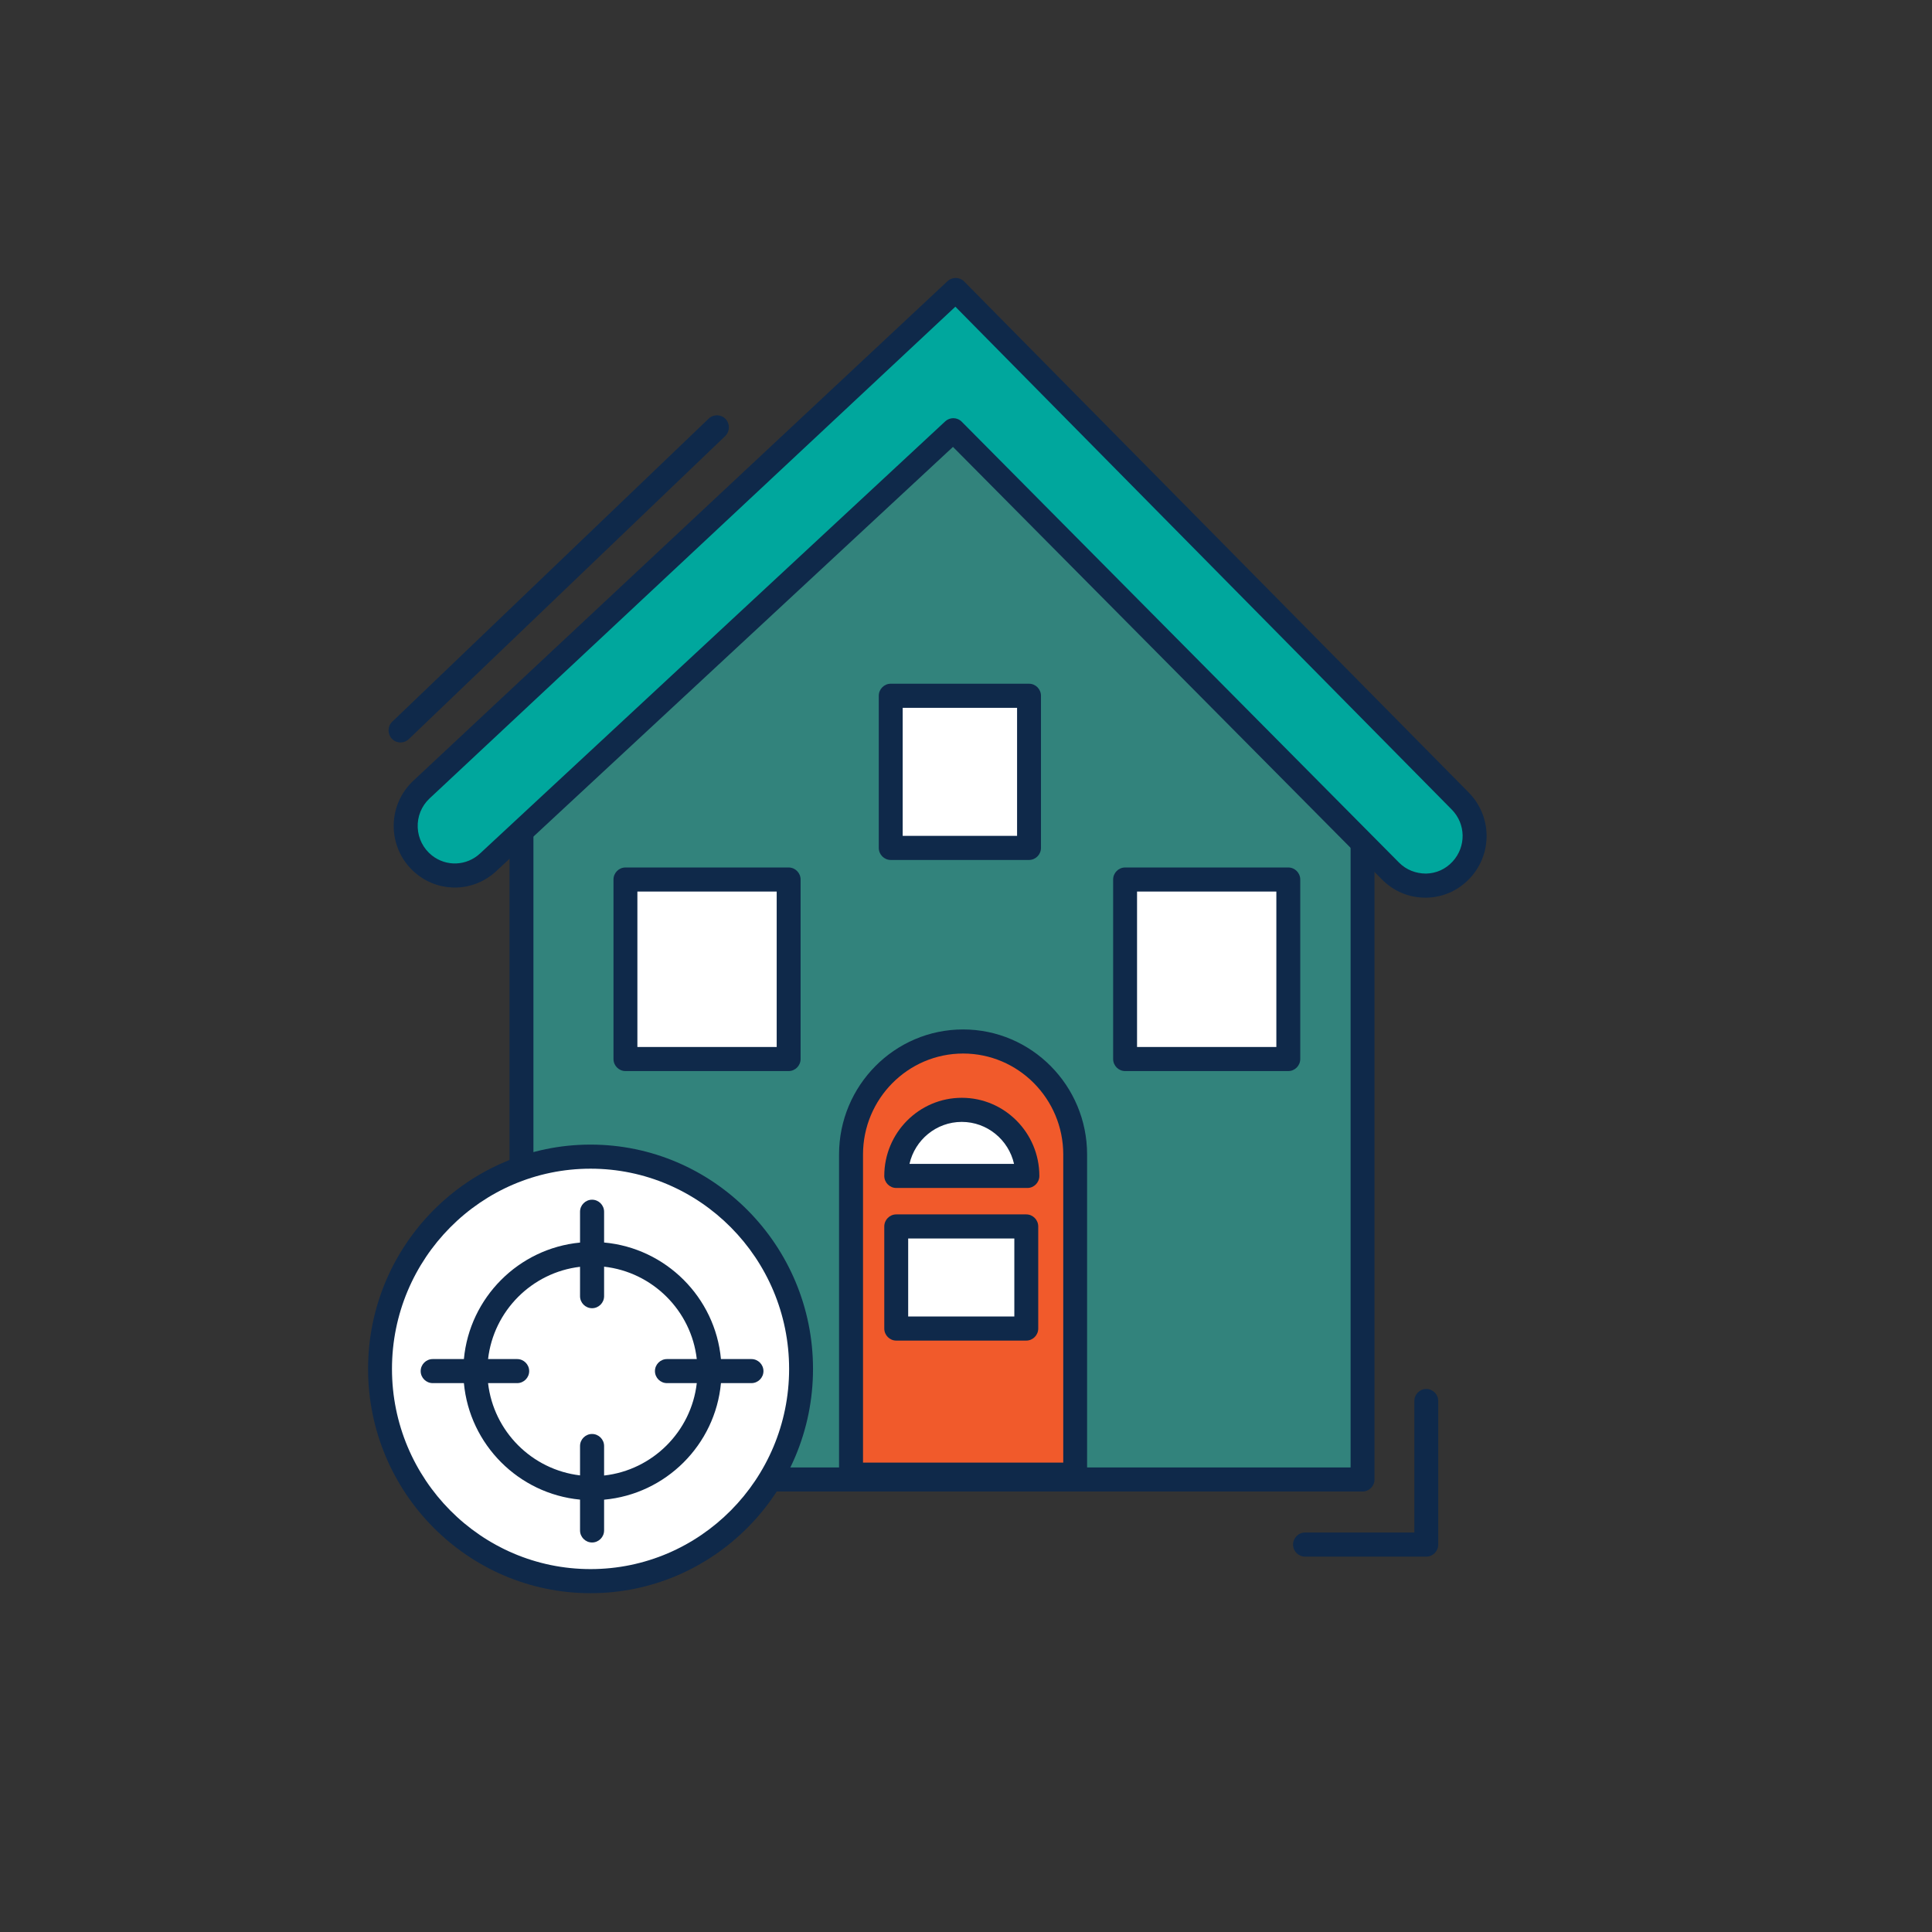 <svg width="124" height="124" viewBox="0 0 124 124" fill="none" xmlns="http://www.w3.org/2000/svg">
<rect x="0" y="0" width="124" height="124" fill="#333333" stroke="none"/>
<path d="M87.451 50.316V94.956H33.47V50.316L61.267 23.446L87.451 50.316Z" fill="#32837C"/>
<path d="M87.451 95.729H33.47C33.048 95.729 32.703 95.381 32.703 94.956V49.481C32.703 49.055 33.048 48.708 33.47 48.708C33.892 48.708 34.237 49.055 34.237 49.481V94.183H86.684V50.316C86.684 49.89 87.03 49.542 87.451 49.542C87.873 49.542 88.218 49.89 88.218 50.316V94.956C88.218 95.381 87.873 95.729 87.451 95.729Z" fill="#0F294A"/>
<path d="M89.253 55.909L61.187 27.613L31.326 55.349C30.192 56.4 28.47 56.474 27.255 55.519C25.725 54.316 25.625 52.016 27.048 50.687L61.337 18.61L93.724 51.413C94.916 52.62 94.951 54.56 93.805 55.812L93.797 55.824C92.581 57.146 90.522 57.189 89.257 55.913L89.253 55.909Z" fill="#00A79D"/>
<path d="M91.477 57.614C90.43 57.614 89.453 57.204 88.709 56.458L61.164 28.683L31.844 55.917C30.429 57.231 28.297 57.32 26.779 56.126C25.87 55.414 25.322 54.34 25.272 53.18C25.222 52.02 25.679 50.903 26.522 50.115L60.815 18.045C61.118 17.763 61.59 17.771 61.881 18.065L94.268 50.868C95.756 52.376 95.798 54.776 94.368 56.338C93.628 57.142 92.635 57.594 91.558 57.614C91.531 57.614 91.504 57.614 91.481 57.614H91.477ZM61.187 26.84C61.383 26.84 61.578 26.917 61.728 27.068L89.794 55.364C90.258 55.832 90.875 56.068 91.527 56.068C92.183 56.056 92.784 55.782 93.229 55.298C94.111 54.34 94.084 52.879 93.179 51.962L61.317 19.684L27.569 51.247C27.055 51.727 26.779 52.407 26.81 53.114C26.84 53.818 27.174 54.471 27.726 54.908C28.65 55.635 29.946 55.581 30.809 54.78L60.666 27.044C60.811 26.909 60.999 26.84 61.187 26.84Z" fill="#0F294A"/>
<path d="M37.512 101.245C44.974 101.245 51.023 95.146 51.023 87.623C51.023 80.099 44.974 74 37.512 74C30.049 74 24 80.099 24 87.623C24 95.146 30.049 101.245 37.512 101.245Z" fill="white"/>
<path d="M37.903 102.254C30.031 102.254 23.624 95.795 23.624 87.859C23.624 79.922 30.031 73.463 37.903 73.463C45.774 73.463 52.181 79.922 52.181 87.859C52.181 95.795 45.774 102.254 37.903 102.254ZM37.903 75.009C30.875 75.009 25.158 80.773 25.158 87.859C25.158 94.944 30.875 100.708 37.903 100.708C44.931 100.708 50.647 94.944 50.647 87.859C50.647 80.773 44.931 75.009 37.903 75.009Z" fill="#0F294A"/>
<path d="M48.228 87.228H46.272C45.906 83.266 42.738 80.106 38.772 79.747V77.772C38.772 77.347 38.424 77 38 77C37.576 77 37.228 77.347 37.228 77.772V79.751C33.285 80.129 30.141 83.281 29.774 87.228H27.772C27.347 87.228 27 87.576 27 88C27 88.424 27.347 88.772 27.772 88.772H29.774C30.141 92.719 33.285 95.871 37.228 96.249V98.228C37.228 98.653 37.576 99 38 99C38.424 99 38.772 98.653 38.772 98.228V96.253C42.738 95.894 45.906 92.734 46.272 88.772H48.228C48.653 88.772 49 88.424 49 88C49 87.576 48.653 87.228 48.228 87.228ZM38.772 94.702V92.807C38.772 92.383 38.424 92.036 38 92.036C37.576 92.036 37.228 92.383 37.228 92.807V94.694C34.134 94.328 31.68 91.866 31.325 88.772H33.193C33.617 88.772 33.964 88.424 33.964 88C33.964 87.576 33.617 87.228 33.193 87.228H31.325C31.68 84.134 34.138 81.668 37.228 81.306V83.193C37.228 83.617 37.576 83.964 38 83.964C38.424 83.964 38.772 83.617 38.772 83.193V81.298C41.885 81.645 44.366 84.119 44.721 87.228H42.807C42.383 87.228 42.036 87.576 42.036 88C42.036 88.424 42.383 88.772 42.807 88.772H44.721C44.366 91.881 41.885 94.355 38.772 94.702Z" fill="#0F294A"/>
<path d="M25.706 47.652C25.502 47.652 25.299 47.571 25.15 47.413C24.858 47.103 24.87 46.612 25.176 46.319L45.486 26.867C45.793 26.573 46.28 26.584 46.571 26.894C46.862 27.203 46.851 27.694 46.544 27.988L26.235 47.44C26.085 47.583 25.897 47.652 25.706 47.652Z" fill="#0F294A"/>
<path d="M91.542 99.908H83.759C83.337 99.908 82.992 99.56 82.992 99.135C82.992 98.709 83.337 98.361 83.759 98.361H90.776V89.919C90.776 89.494 91.121 89.146 91.542 89.146C91.964 89.146 92.309 89.494 92.309 89.919V99.135C92.309 99.56 91.964 99.908 91.542 99.908Z" fill="#0F294A"/>
<path d="M82.69 56.45H72.215V67.97H82.69V56.45Z" fill="white"/>
<path d="M82.686 68.743H72.211C71.789 68.743 71.444 68.395 71.444 67.97V56.45C71.444 56.025 71.789 55.677 72.211 55.677H82.686C83.108 55.677 83.453 56.025 83.453 56.45V67.97C83.453 68.395 83.108 68.743 82.686 68.743ZM72.978 67.197H81.919V57.223H72.978V67.197Z" fill="#0F294A"/>
<path d="M66.045 44.656H57.169V54.421H66.045V44.656Z" fill="white"/>
<path d="M66.045 55.194H57.169C56.747 55.194 56.402 54.846 56.402 54.421V44.656C56.402 44.231 56.747 43.883 57.169 43.883H66.045C66.467 43.883 66.812 44.231 66.812 44.656V54.421C66.812 54.846 66.467 55.194 66.045 55.194ZM57.936 53.648H65.278V45.429H57.936V53.648Z" fill="#0F294A"/>
<path d="M50.62 56.45H40.145V67.97H50.62V56.45Z" fill="white"/>
<path d="M50.617 68.743H40.142C39.72 68.743 39.375 68.395 39.375 67.97V56.45C39.375 56.025 39.72 55.677 40.142 55.677H50.617C51.039 55.677 51.384 56.025 51.384 56.45V67.97C51.384 68.395 51.039 68.743 50.617 68.743ZM40.909 67.197H49.85V57.223H40.909V67.197Z" fill="#0F294A"/>
<path d="M61.816 66.845C65.788 66.845 69.009 70.096 69.009 74.097V94.647H54.619V74.097C54.619 70.092 57.844 66.845 61.812 66.845H61.816Z" fill="#F15A2B"/>
<path d="M69.009 95.42H54.619C54.198 95.42 53.852 95.072 53.852 94.647V74.097C53.852 69.671 57.422 66.072 61.812 66.072C66.202 66.072 69.772 69.671 69.772 74.097V94.647C69.772 95.072 69.427 95.42 69.005 95.42H69.009ZM55.386 93.873H68.242V74.097C68.242 70.525 65.359 67.618 61.816 67.618C58.273 67.618 55.39 70.525 55.39 74.097V93.873H55.386Z" fill="#0F294A"/>
<path d="M57.522 75.473C57.522 73.13 59.404 71.229 61.731 71.229C64.055 71.229 65.941 73.127 65.941 75.473H57.525H57.522Z" fill="white"/>
<path d="M65.938 76.246H57.522C57.1 76.246 56.755 75.898 56.755 75.473C56.755 72.709 58.986 70.459 61.732 70.459C64.477 70.459 66.708 72.709 66.708 75.473C66.708 75.898 66.363 76.246 65.942 76.246H65.938ZM58.373 74.7H65.083C64.734 73.158 63.361 72.006 61.728 72.006C60.094 72.006 58.722 73.161 58.373 74.7Z" fill="#0F294A"/>
<path d="M65.868 78.716H57.522V85.269H65.868V78.716Z" fill="white"/>
<path d="M65.869 86.042H57.522C57.1 86.042 56.755 85.694 56.755 85.269V78.716C56.755 78.291 57.1 77.943 57.522 77.943H65.869C66.29 77.943 66.636 78.291 66.636 78.716V85.269C66.636 85.694 66.29 86.042 65.869 86.042ZM58.289 84.495H65.102V79.489H58.289V84.495Z" fill="#0F294A"/>
</svg>
